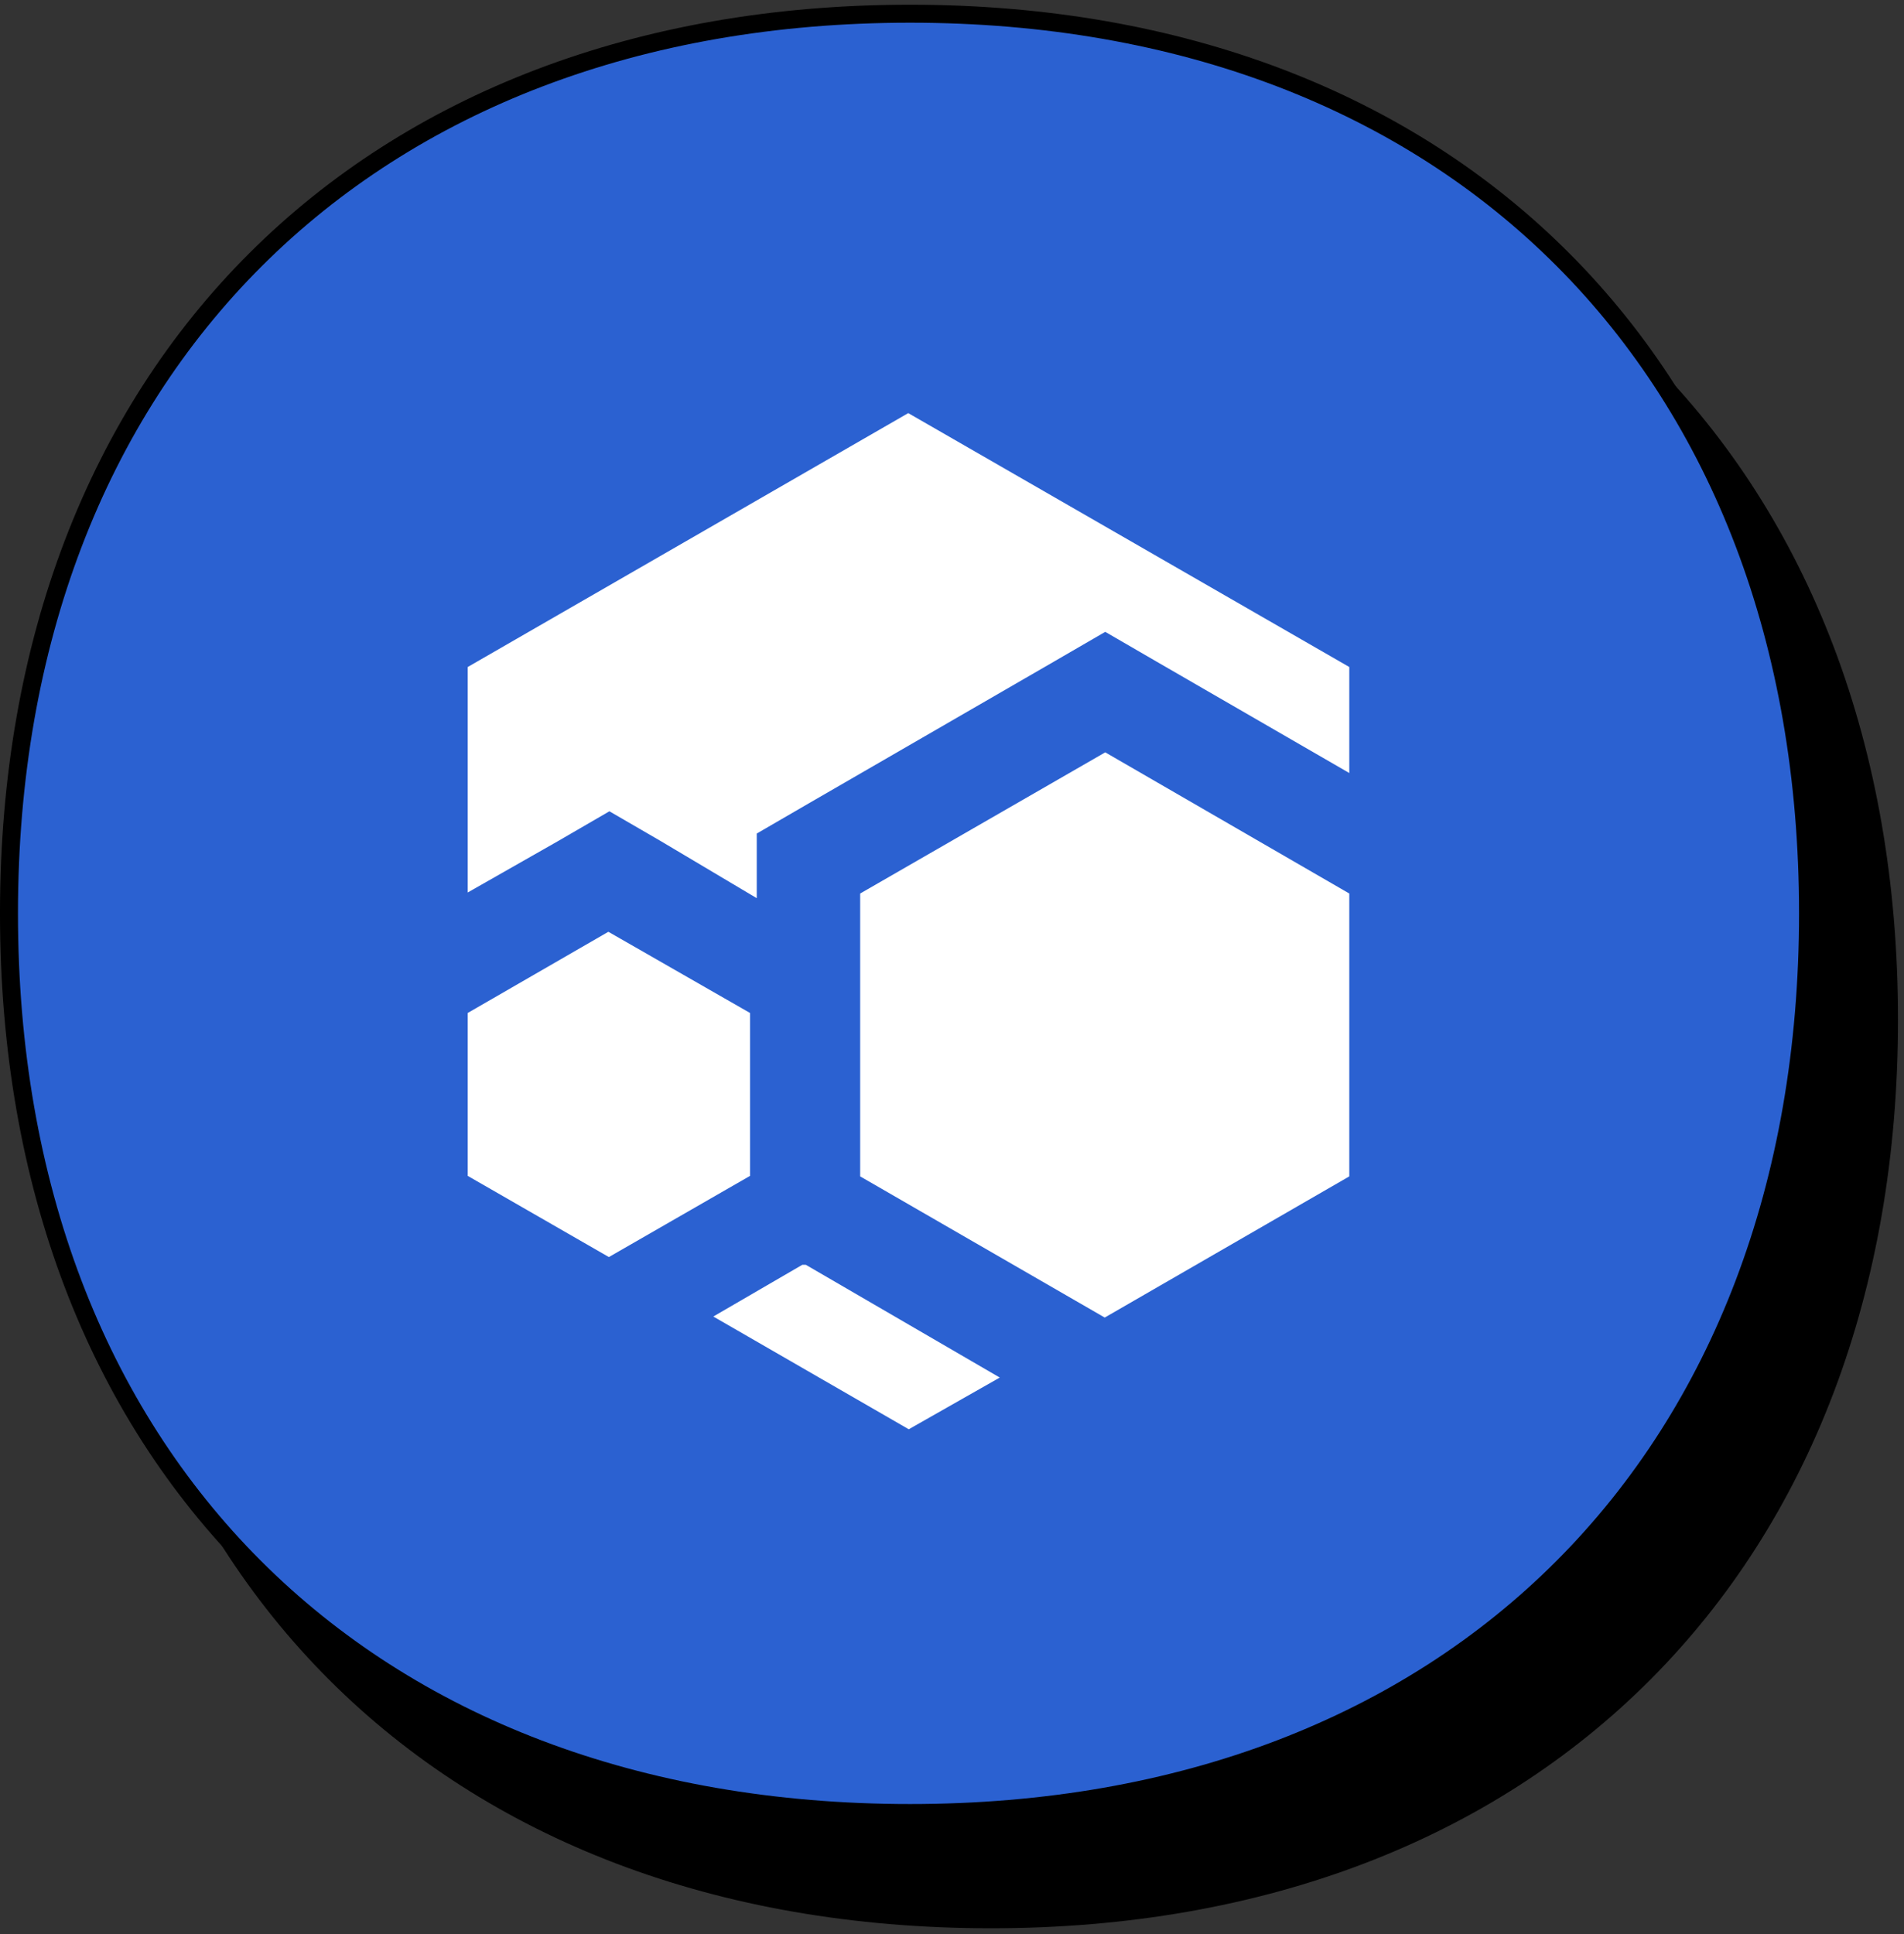 <svg width="127" height="129" viewBox="0 0 127 129" fill="none" xmlns="http://www.w3.org/2000/svg">
<rect x="0" y="0" width="127" height="129" fill="#333333" stroke="none"/>
<path d="M6 67.998C6 31.745 29.824 8 66.105 8C102.376 8 126 31.74 126 67.998C126 104.255 102.385 128 66.105 128C29.62 128 6 104.251 6 67.998Z" fill="black" stroke="black" stroke-width="1.2"/>
<path d="M0.599 60.912C0.599 24.659 24.424 0.914 60.704 0.914C96.975 0.914 120.599 24.654 120.599 60.912C120.599 97.169 96.984 120.914 60.704 120.914C24.219 120.914 0.599 97.165 0.599 60.912Z" fill="#2B61D1" stroke="black" stroke-width="1.2"/>
<path d="M66.686 91.871L60.616 95.32L47.58 87.801L53.512 84.353H53.753L66.686 91.871Z" fill="white"/>
<path d="M90 44.484V51.554L77.171 44.139L73.722 42.139L70.273 44.139L53.926 53.589L50.477 55.59V59.901L44.096 56.107L40.648 54.106L37.199 56.107L31.198 59.521V44.484L60.582 27.551L90 44.484Z" fill="white"/>
<path d="M90 59.59V78.455L73.688 87.87L57.375 78.455V59.59L73.722 50.175L90 59.59Z" fill="white"/>
<path d="M50.028 67.557V78.421L40.613 83.835L31.198 78.421V67.557L40.579 62.142L50.028 67.557Z" fill="white"/>
</svg>
